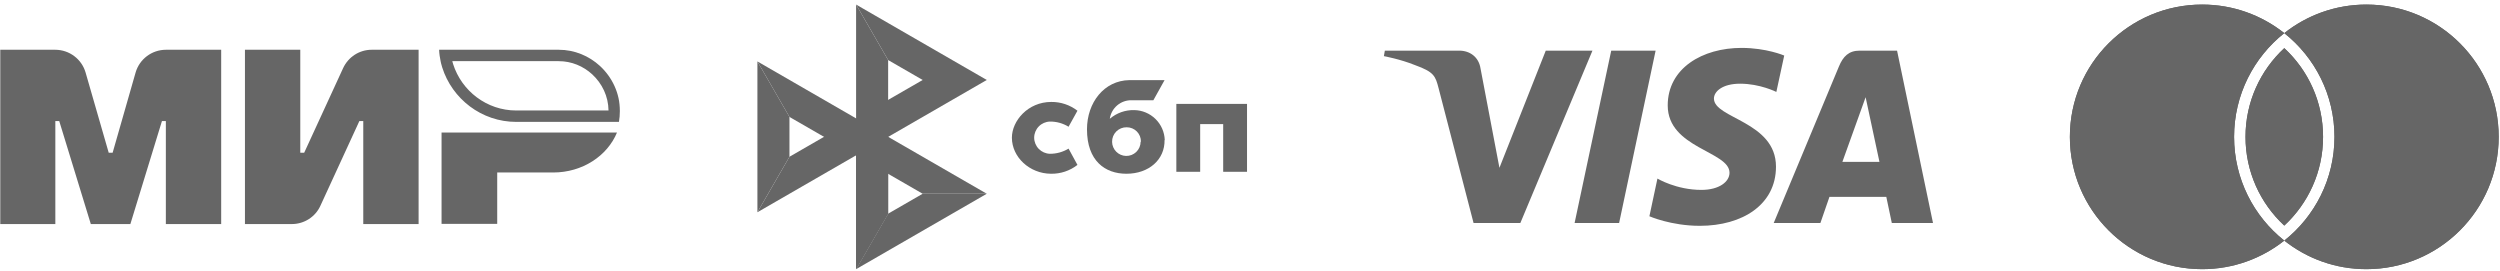 <?xml version="1.0" encoding="UTF-8"?> <svg xmlns="http://www.w3.org/2000/svg" width="1096" height="119" viewBox="0 0 1096 119" fill="none"><g clip-path="url(#clip0_2476_192)"><mask id="mask0_2476_192" style="mask-type:luminance" maskUnits="userSpaceOnUse" x="0" y="21" width="273" height="78"><path d="M272.049 21H0V99H272.049V21Z" fill="white"></path></mask><g mask="url(#mask0_2476_192)"><path fill-rule="evenodd" clip-rule="evenodd" d="M193.861 29.542C198.213 43.351 211.128 53.439 226.325 53.439H271.348C271.633 51.865 271.776 50.291 271.776 48.717C271.776 40.846 268.351 33.835 263 28.898C258.219 24.533 251.94 21.814 244.948 21.814H192.505C192.565 23.554 192.825 25.192 193.16 26.814C193.224 27.128 193.292 27.44 193.361 27.753C193.432 27.968 193.486 28.182 193.54 28.397C193.593 28.612 193.647 28.826 193.718 29.041C193.754 29.113 193.771 29.202 193.789 29.291C193.807 29.381 193.825 29.47 193.861 29.542ZM198.645 28.09C198.633 28.034 198.617 27.966 198.597 27.892C198.566 27.774 198.522 27.62 198.46 27.443C198.455 27.43 198.451 27.417 198.446 27.404C198.433 27.354 198.418 27.294 198.391 27.187C198.388 27.177 198.386 27.165 198.383 27.153C198.362 27.069 198.332 26.952 198.296 26.814H244.948C250.597 26.814 255.691 29 259.619 32.581C263.951 36.582 266.696 42.181 266.775 48.439H226.325C213.412 48.439 202.383 39.871 198.645 28.09Z" fill="#666666"></path><path d="M193.577 58.09V98.157H217.979V75.62H242.525C255.368 75.62 266.284 68.322 270.494 58.09H193.577Z" fill="#666666"></path><path d="M150.408 29.899L133.356 66.962H131.643V21.814H107.384V98.228H127.933C133.356 98.228 138.279 95.08 140.491 90.144L157.544 53.081H159.256V98.228H183.515V21.814H162.966C157.544 21.814 152.692 24.963 150.408 29.899Z" fill="#666666"></path><path d="M37.531 31.831L47.663 66.962H49.375L59.435 31.831C61.148 25.893 66.571 21.814 72.778 21.814H96.966V98.228H72.707V53.081H70.995L57.153 98.228H39.814L25.972 53.081H24.259V98.228H0V21.814H24.188C30.396 21.814 35.818 25.893 37.531 31.831Z" fill="#666666"></path></g><path d="M361.241 59.99L346.099 68.721L332.049 93.05L389.363 59.99H361.241Z" fill="#666666"></path><path d="M404.505 35.06L389.363 43.791L375.312 68.121L432.605 35.06H404.505Z" fill="#666666"></path><path d="M389.363 26.33L375.312 2V51.879V68.121V118L389.363 93.67V26.33Z" fill="#666666"></path><path d="M375.312 2L389.363 26.33L404.505 35.06H432.605L375.312 2Z" fill="#666666"></path><path d="M375.312 51.879V118L389.363 93.67V76.187L375.312 51.879Z" fill="#666666"></path><path d="M404.505 84.939L389.363 93.67L375.312 118L432.605 84.939H404.505Z" fill="#666666"></path><path d="M332.049 26.93V93.05L346.099 68.721V51.26L332.049 26.93Z" fill="#666666"></path><path d="M375.313 51.88V51.901L332.049 26.93L346.099 51.26L404.505 84.94H432.605L375.313 51.88Z" fill="#666666"></path><path d="M546.697 45.549V75.314H536.245V54.408H526.157V75.314H515.707V45.549H546.697Z" fill="#666666"></path><path d="M510.545 61.385C510.694 69.944 503.713 76.171 493.818 76.171C484.436 76.171 476.534 70.5 476.534 56.698C476.534 44.972 484.029 35.3 495.102 35.129H510.545L505.64 43.945H496.216C493.882 43.869 491.604 44.658 489.817 46.158C488.03 47.659 486.862 49.767 486.535 52.076C489.511 49.528 493.325 48.17 497.244 48.267C500.737 48.321 504.076 49.715 506.568 52.161C509.061 54.607 510.515 57.917 510.63 61.406M500.179 62.091C500.192 61.268 500.042 60.45 499.736 59.686C499.43 58.922 498.974 58.227 498.396 57.641C497.818 57.055 497.128 56.59 496.367 56.274C495.608 55.958 494.791 55.797 493.967 55.8C493.118 55.779 492.273 55.931 491.484 56.246C490.695 56.562 489.979 57.034 489.379 57.634C488.777 58.234 488.305 58.95 487.989 59.738C487.674 60.526 487.521 61.37 487.541 62.219C487.574 63.827 488.223 65.361 489.356 66.504C490.487 67.647 492.016 68.311 493.625 68.36C494.457 68.383 495.285 68.24 496.061 67.939C496.836 67.638 497.544 67.185 498.142 66.607C498.741 66.029 499.218 65.338 499.545 64.573C499.873 63.809 500.044 62.986 500.049 62.155" fill="#666666"></path><path d="M468.458 65.15C465.987 66.65 463.147 67.435 460.256 67.418C458.418 67.357 456.676 66.588 455.394 65.271C454.112 63.954 453.391 62.193 453.38 60.356C453.391 58.516 454.115 56.752 455.402 55.434C456.688 54.117 458.436 53.35 460.277 53.295C463.164 53.263 466.001 54.05 468.458 55.563L472.356 48.544C469.068 46 465.014 44.642 460.855 44.693C450.639 44.693 443.614 52.995 443.614 60.356C443.614 68.916 451.41 76.127 460.748 76.17C464.947 76.242 469.044 74.875 472.356 72.297L468.458 65.15Z" fill="#666666"></path><path d="M763.495 21C746.403 21 731.128 29.86 731.128 46.227C731.128 64.999 758.218 66.295 758.218 75.727C758.218 79.698 753.668 83.252 745.894 83.252C734.865 83.252 726.621 78.286 726.621 78.286L723.094 94.805C723.094 94.805 732.59 99 745.198 99C763.885 99 778.592 89.706 778.592 73.057C778.592 53.22 751.388 51.962 751.388 43.21C751.388 40.099 755.124 36.692 762.873 36.692C771.618 36.692 778.751 40.304 778.751 40.304L782.204 24.352C782.204 24.352 774.44 21 763.492 21H763.495ZM607.112 22.205L606.697 24.612C606.697 24.612 613.888 25.928 620.365 28.555C628.705 31.564 629.298 33.319 630.703 38.76L646.007 97.757H666.523L698.129 22.205H677.661L657.352 73.573L649.065 30.029C648.306 25.046 644.455 22.203 639.744 22.203H607.114L607.112 22.205ZM706.361 22.205L690.305 97.757H709.823L725.821 22.205H706.361ZM815.222 22.205C810.516 22.205 808.022 24.725 806.193 29.128L777.597 97.757H798.065L802.024 86.318H826.959L829.367 97.757H847.428L831.673 22.205H815.222ZM817.885 42.617L823.952 70.968H807.699L817.887 42.617H817.885Z" fill="#666666"></path><path d="M1001.43 105.478C991.537 113.318 979.029 118 965.428 118C933.395 118 907.428 92.032 907.428 60C907.428 27.968 933.395 2 965.428 2C979.029 2 991.537 6.682 1001.43 14.522C988.025 25.146 979.428 41.569 979.428 60C979.428 78.431 988.025 94.854 1001.43 105.478Z" fill="#666666"></path><path d="M1001.43 105.478C991.537 113.318 979.029 118 965.428 118C933.395 118 907.428 92.032 907.428 60C907.428 27.968 933.395 2 965.428 2C979.029 2 991.537 6.682 1001.43 14.522C988.025 25.146 979.428 41.569 979.428 60C979.428 78.431 988.025 94.854 1001.43 105.478Z" fill="#666666"></path><path d="M1001.43 105.478C1011.32 113.318 1023.83 118 1037.43 118C1069.46 118 1095.43 92.032 1095.43 60C1095.43 27.968 1069.46 2 1037.43 2C1023.83 2 1011.32 6.682 1001.43 14.522C1014.83 25.146 1023.43 41.569 1023.43 60C1023.43 78.431 1014.83 94.854 1001.43 105.478Z" fill="#666666"></path><path d="M1001.43 105.478C1011.32 113.318 1023.83 118 1037.43 118C1069.46 118 1095.43 92.032 1095.43 60C1095.43 27.968 1069.46 2 1037.43 2C1023.83 2 1011.32 6.682 1001.43 14.522C1014.83 25.146 1023.43 41.569 1023.43 60C1023.43 78.431 1014.83 94.854 1001.43 105.478Z" fill="#666666"></path><path d="M1018.43 60.001C1018.43 75.372 1011.89 89.212 1001.43 98.899C990.966 89.212 984.428 75.372 984.428 60.001C984.428 44.631 990.966 30.79 1001.43 21.104C1011.89 30.79 1018.43 44.631 1018.43 60.001Z" fill="#666666"></path><path d="M1018.43 60.001C1018.43 75.372 1011.89 89.212 1001.43 98.899C990.966 89.212 984.428 75.372 984.428 60.001C984.428 44.631 990.966 30.79 1001.43 21.104C1011.89 30.79 1018.43 44.631 1018.43 60.001Z" fill="#666666"></path></g><defs><clipPath id="clip0_2476_192"><rect width="1095.43" height="119" fill="white"></rect></clipPath></defs></svg> 